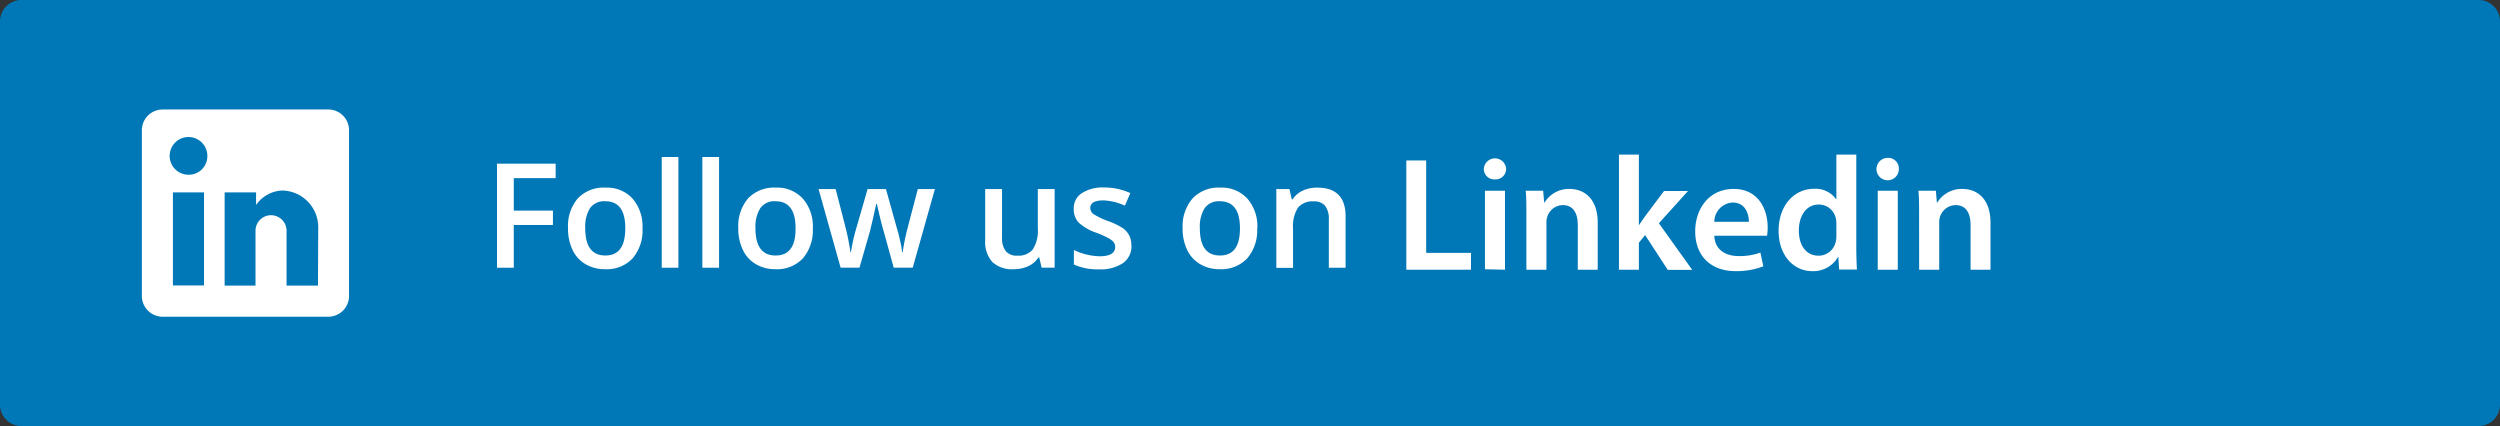 <?xml version="1.0" encoding="UTF-8"?> <svg xmlns="http://www.w3.org/2000/svg" id="Layer_1" data-name="Layer 1" viewBox="0 0 397.74 67.81"><rect x="0" y="0" width="397.74" height="67.81" fill="#333333" stroke="none"/><defs><style>.cls-1{fill:#0077b7;}.cls-1,.cls-2{fill-rule:evenodd;}.cls-2,.cls-3{fill:#fff;}</style></defs><path class="cls-1" d="M4.65,2.09h391A3.4,3.4,0,0,1,399,5.48v61a3.41,3.41,0,0,1-3.39,3.39H4.65a3.4,3.4,0,0,1-3.39-3.39v-61A3.39,3.39,0,0,1,4.65,2.09Z" transform="translate(-1.26 -2.09)"></path><path class="cls-2" d="M83,44.69H80.33V28.13h9.33v2.3H83V35.6h6.23v2.29H83v6.8Zm20.48-6.29a6.86,6.86,0,0,1-1.57,4.79,5.64,5.64,0,0,1-4.38,1.73,6,6,0,0,1-3.11-.8,5.13,5.13,0,0,1-2.07-2.27,7.82,7.82,0,0,1-.72-3.45,6.78,6.78,0,0,1,1.56-4.75,5.66,5.66,0,0,1,4.4-1.71,5.51,5.51,0,0,1,4.31,1.75,6.76,6.76,0,0,1,1.58,4.71Zm-9.11,0c0,2.89,1.06,4.34,3.2,4.34s3.17-1.45,3.17-4.34-1.06-4.29-3.19-4.29a2.74,2.74,0,0,0-2.43,1.11,5.66,5.66,0,0,0-.75,3.18Zm14.82,6.29h-2.65V27.07h2.65V44.69Zm6.47,0H113V27.07h2.66V44.69Zm14.91-6.29A6.82,6.82,0,0,1,129,43.19a5.64,5.64,0,0,1-4.38,1.73,6,6,0,0,1-3.1-.8,5.13,5.13,0,0,1-2.07-2.27,7.68,7.68,0,0,1-.73-3.45,6.78,6.78,0,0,1,1.56-4.75,5.7,5.7,0,0,1,4.41-1.71,5.51,5.51,0,0,1,4.3,1.75,6.71,6.71,0,0,1,1.59,4.71Zm-9.12,0q0,4.34,3.21,4.34t3.17-4.34q0-4.29-3.19-4.29a2.73,2.73,0,0,0-2.43,1.11,5.58,5.58,0,0,0-.76,3.18Zm22,6.29-1.61-5.85c-.2-.61-.56-2.05-1.07-4.31h-.1c-.44,2-.79,3.49-1,4.34l-1.67,5.81H135l-3.51-12.51h2.72l1.59,6.17a39.59,39.59,0,0,1,.77,3.91h.07c.08-.55.19-1.18.35-1.9s.29-1.24.4-1.6l1.9-6.58h2.92l1.84,6.58c.12.37.26.94.43,1.7a13,13,0,0,1,.3,1.78h.09a34.59,34.59,0,0,1,.79-3.89l1.62-6.17H150l-3.53,12.51h-3Zm23.53,0-.38-1.64h-.13a3.79,3.79,0,0,1-1.58,1.37,5.36,5.36,0,0,1-2.34.5,4.62,4.62,0,0,1-3.4-1.13A4.74,4.74,0,0,1,158,40.35V32.17h2.68v7.72a3.36,3.36,0,0,0,.59,2.15,2.25,2.25,0,0,0,1.85.72,2.92,2.92,0,0,0,2.46-1,5.5,5.5,0,0,0,.79-3.36V32.17h2.68V44.68H167Zm14.29-3.57a3.3,3.3,0,0,1-1.33,2.82,6.43,6.43,0,0,1-3.83,1,9,9,0,0,1-4-.77V41.86a9.85,9.85,0,0,0,4.11,1c1.64,0,2.46-.5,2.46-1.49a1.2,1.2,0,0,0-.27-.79,3.07,3.07,0,0,0-.9-.65,14.6,14.6,0,0,0-1.73-.78,7.92,7.92,0,0,1-2.93-1.67,3.11,3.11,0,0,1-.76-2.17,2.84,2.84,0,0,1,1.3-2.5,6.08,6.08,0,0,1,3.52-.89,9.9,9.9,0,0,1,4.18.89l-.86,2a9.28,9.28,0,0,0-3.41-.84q-2.1,0-2.1,1.2a1.2,1.2,0,0,0,.54,1,11.94,11.94,0,0,0,2.4,1.13,10.65,10.65,0,0,1,2.25,1.1,3.14,3.14,0,0,1,1,1.15,3.25,3.25,0,0,1,.34,1.55Zm20-2.72a6.82,6.82,0,0,1-1.58,4.79,5.64,5.64,0,0,1-4.38,1.73,6,6,0,0,1-3.1-.8,5.21,5.21,0,0,1-2.08-2.27,7.82,7.82,0,0,1-.72-3.45A6.78,6.78,0,0,1,191,33.65a5.68,5.68,0,0,1,4.41-1.71,5.51,5.51,0,0,1,4.3,1.75,6.71,6.71,0,0,1,1.59,4.71Zm-9.12,0q0,4.34,3.2,4.34t3.18-4.34q0-4.29-3.2-4.29a2.74,2.74,0,0,0-2.42,1.11,5.58,5.58,0,0,0-.76,3.18Zm23.19,6.29h-2.67V37a3.35,3.35,0,0,0-.59-2.16,2.23,2.23,0,0,0-1.85-.71,3,3,0,0,0-2.47,1,5.52,5.52,0,0,0-.78,3.34v6.24h-2.66V32.17h2.08l.38,1.64h.13a3.78,3.78,0,0,1,1.61-1.39,5.46,5.46,0,0,1,2.31-.48c3,0,4.51,1.53,4.51,4.58v8.17Z" transform="translate(-1.26 -2.09)"></path><path class="cls-3" d="M53.5,19.51H27.13a3.3,3.3,0,0,0-3.3,3.3V49.18a3.31,3.31,0,0,0,3.3,3.3H53.5a3.31,3.31,0,0,0,3.29-3.3V22.81A3.3,3.3,0,0,0,53.5,19.51Zm-19.78,28H28.77V32.7h4.95ZM31.25,29.89a3,3,0,1,1,3-3A2.95,2.95,0,0,1,31.25,29.89Zm20.6,17.64h-5V38.8a2.47,2.47,0,1,0-4.94,0v8.73H37V32.7H42v2a5.34,5.34,0,0,1,4.12-2.3,5.84,5.84,0,0,1,5.77,5.77Z" transform="translate(-1.26 -2.09)"></path><path class="cls-3" d="M225,27.62h3.16v14.7h7.13V45H225Z" transform="translate(-1.26 -2.09)"></path><path class="cls-3" d="M240.88,28.93a1.68,1.68,0,0,1-1.8,1.7,1.66,1.66,0,0,1-1.75-1.7,1.78,1.78,0,0,1,3.55,0Zm-3.37,16V32.43h3.19V45Z" transform="translate(-1.26 -2.09)"></path><path class="cls-3" d="M244.1,36.17c0-1.45,0-2.66-.11-3.74h2.78l.16,1.88H247a4.51,4.51,0,0,1,4-2.16c2.18,0,4.45,1.42,4.45,5.38V45h-3.17V37.89c0-1.8-.67-3.17-2.39-3.17a2.66,2.66,0,0,0-2.47,1.86,3.3,3.3,0,0,0-.13,1V45H244.1Z" transform="translate(-1.26 -2.09)"></path><path class="cls-3" d="M262,37.94H262c.31-.49.67-1,1-1.46l3-4h3.81l-4.63,5.13,5.3,7.41h-3.89l-3.6-5.53L262,40.7V45h-3.17V26.69H262Z" transform="translate(-1.26 -2.09)"></path><path class="cls-3" d="M274,39.59c.07,2.27,1.85,3.24,3.86,3.24a9.43,9.43,0,0,0,3.47-.56l.47,2.19a12,12,0,0,1-4.38.77c-4.07,0-6.46-2.5-6.46-6.34,0-3.47,2.11-6.74,6.12-6.74s5.41,3.35,5.41,6.1a8,8,0,0,1-.1,1.34Zm5.5-2.21c0-1.16-.49-3.07-2.6-3.07a3.09,3.09,0,0,0-2.9,3.07Z" transform="translate(-1.26 -2.09)"></path><path class="cls-3" d="M296.59,26.69V41.44c0,1.29.05,2.68.1,3.53h-2.83l-.13-2h-.05a4.52,4.52,0,0,1-4.1,2.26c-3,0-5.35-2.55-5.35-6.41,0-4.19,2.6-6.69,5.61-6.69a4,4,0,0,1,3.53,1.65h.05V26.69Zm-3.17,11a3.74,3.74,0,0,0-.08-.82,2.76,2.76,0,0,0-2.72-2.24c-2,0-3.17,1.8-3.17,4.14s1.13,4,3.14,4a2.79,2.79,0,0,0,2.73-2.24,3.37,3.37,0,0,0,.1-.92Z" transform="translate(-1.26 -2.09)"></path><path class="cls-3" d="M303.36,28.93a1.78,1.78,0,1,1-1.78-1.72A1.68,1.68,0,0,1,303.36,28.93ZM300,45V32.43h3.19V45Z" transform="translate(-1.26 -2.09)"></path><path class="cls-3" d="M306.58,36.17c0-1.45,0-2.66-.11-3.74h2.78l.16,1.88h.07a4.53,4.53,0,0,1,4-2.16c2.19,0,4.46,1.42,4.46,5.38V45h-3.17V37.89c0-1.8-.67-3.17-2.39-3.17a2.66,2.66,0,0,0-2.47,1.86,3,3,0,0,0-.13,1V45h-3.19Z" transform="translate(-1.26 -2.09)"></path></svg> 